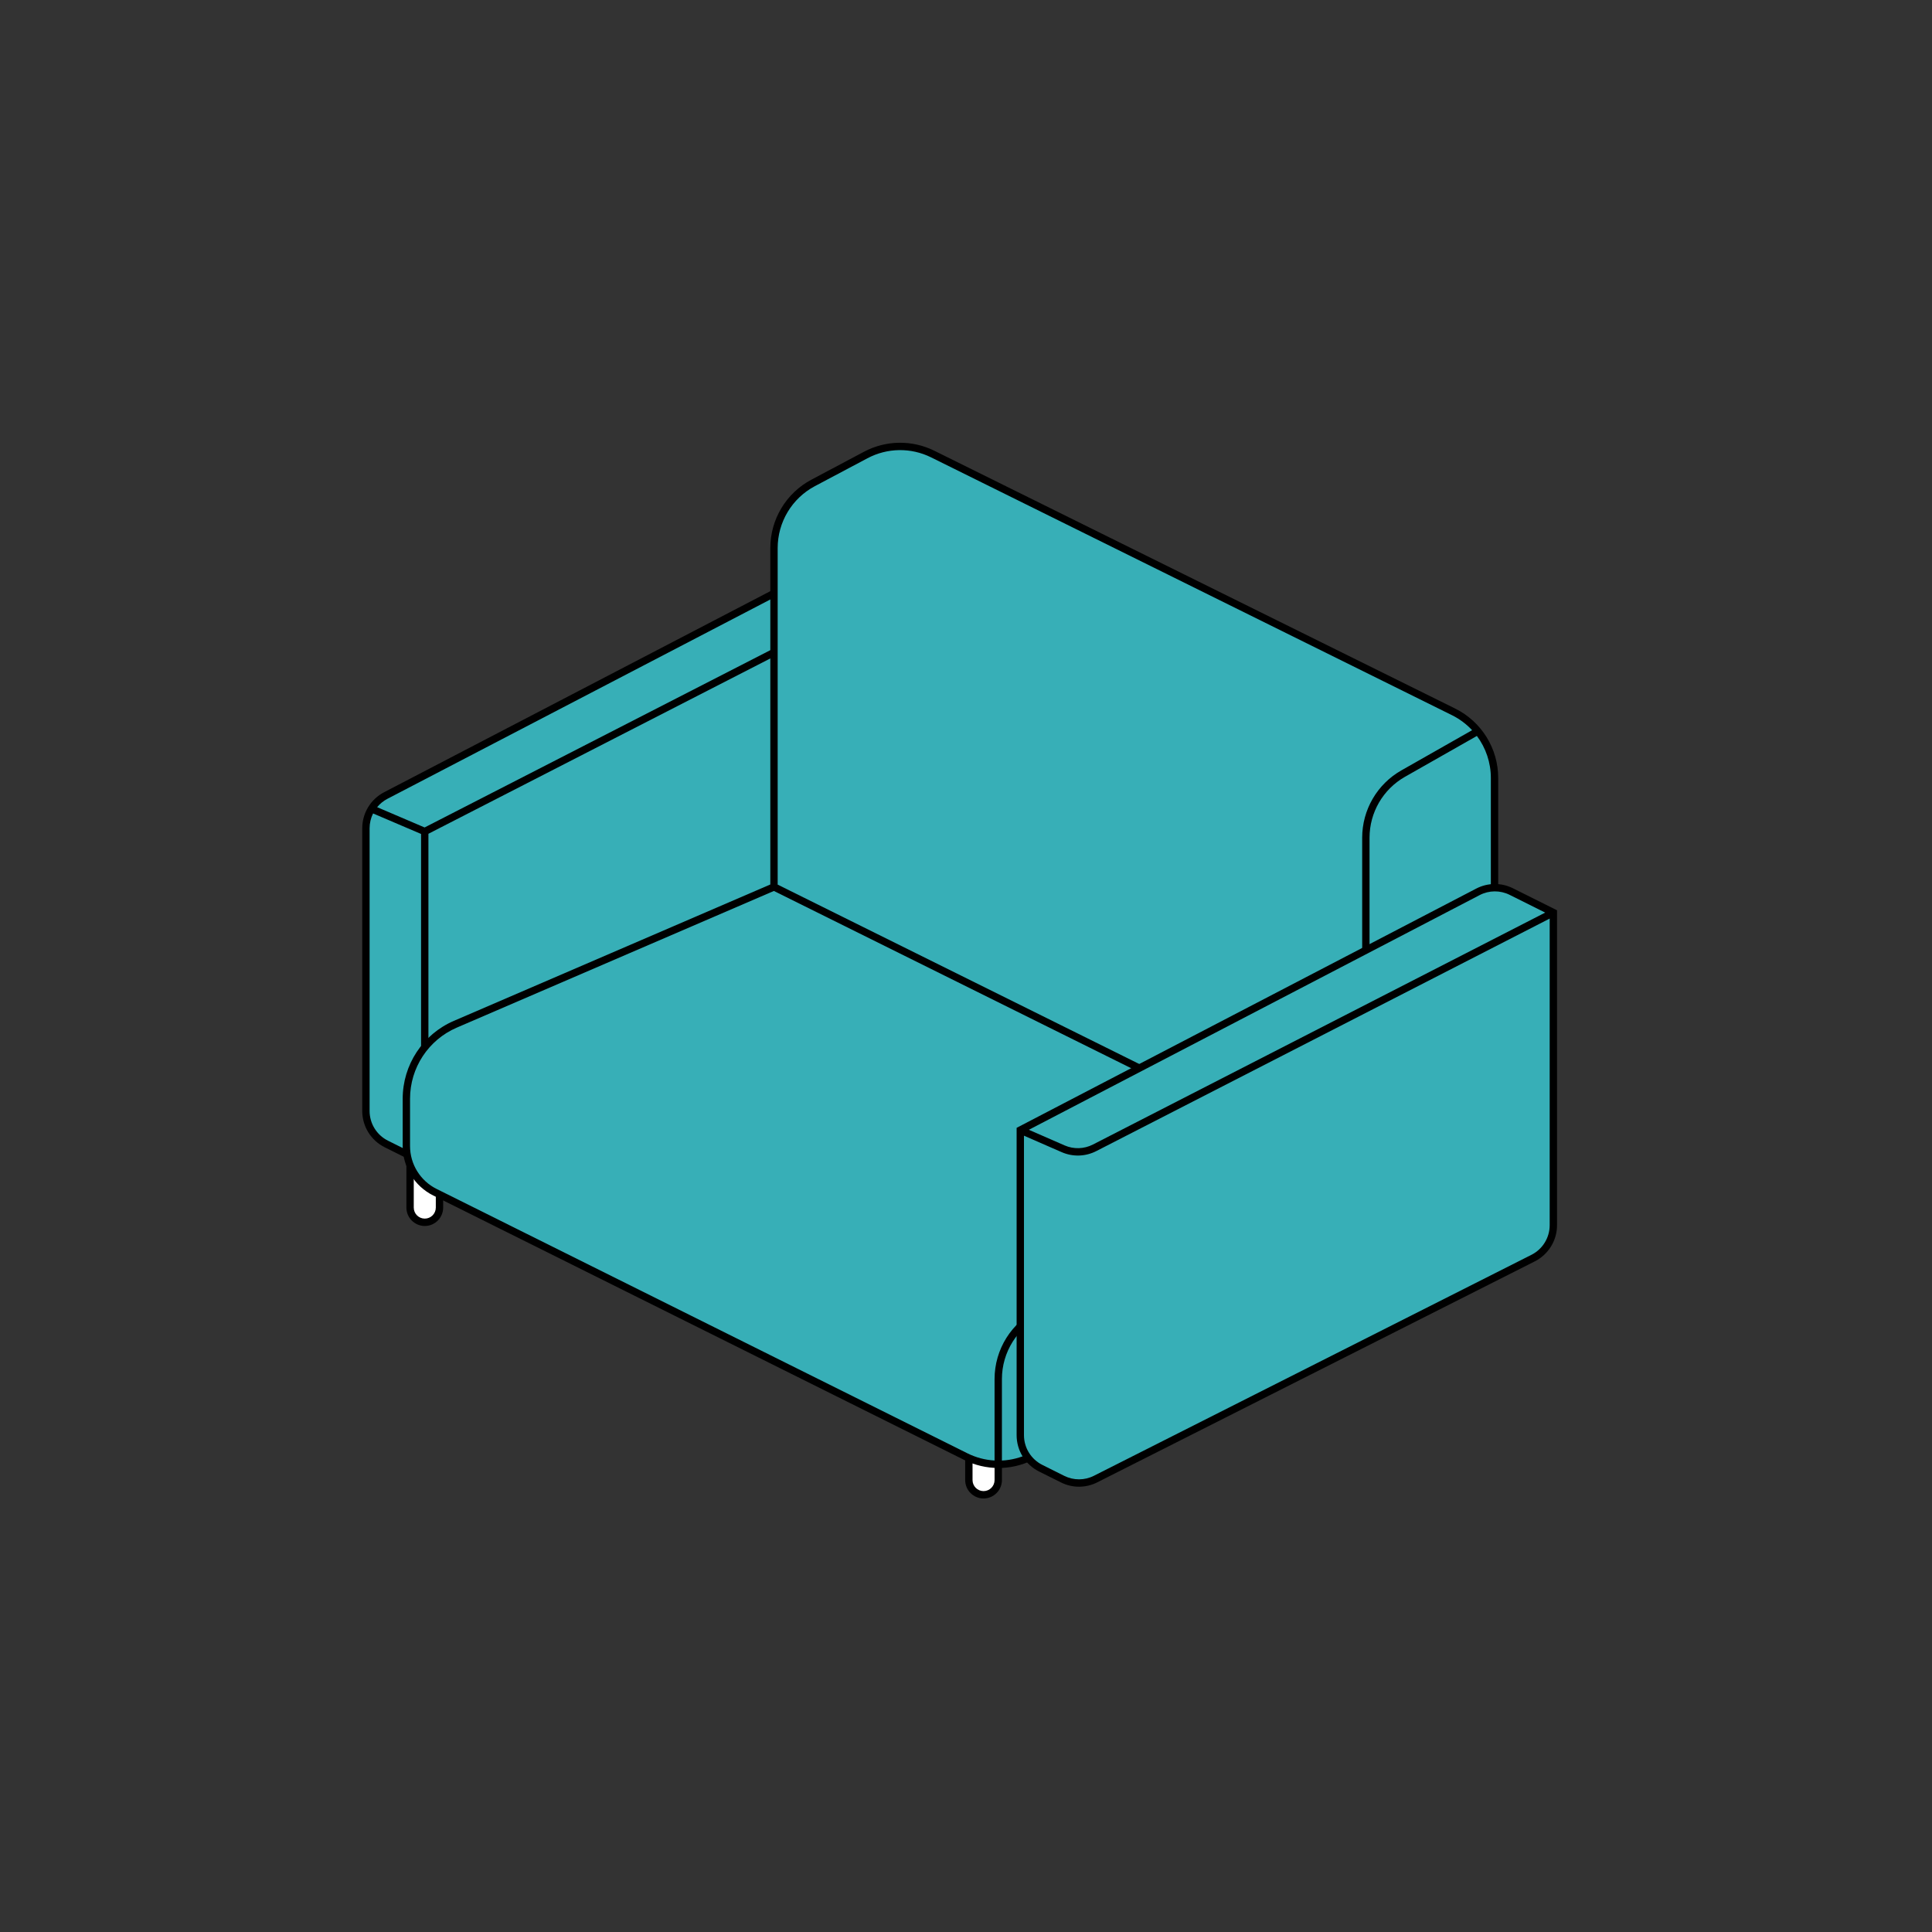 <svg width="144" height="144" viewBox="0 0 144 144" fill="none" xmlns="http://www.w3.org/2000/svg">
<rect x="0" y="0" width="144" height="144" fill="#333333" stroke="none"/>
<path d="M28.792 85.268L31.658 86.698L34.398 85.314L64.812 69.954L66.401 69.151C66.771 68.964 67.004 68.585 67.004 68.17V43.855L63.119 41.915C62.806 41.758 62.436 41.762 62.125 41.923L28.751 59.298C27.843 59.77 27.274 60.71 27.274 61.735V82.809C27.274 83.851 27.862 84.803 28.792 85.268Z" fill="#37AFB7"/>
<path fill-rule="evenodd" clip-rule="evenodd" d="M63.242 41.666C62.85 41.47 62.388 41.474 61.999 41.676L28.625 59.05C27.627 59.57 27 60.604 27 61.731V82.806C27 83.952 27.647 84.999 28.67 85.51L31.659 87.002L66.525 69.393C66.987 69.159 67.279 68.685 67.279 68.166V43.681L63.242 41.666ZM62.252 42.163C62.485 42.042 62.762 42.04 62.997 42.157L66.397 43.854L31.648 61.674L28.109 60.162C28.317 59.908 28.577 59.694 28.878 59.538L62.252 42.163ZM27.807 60.63L31.384 62.158V86.251L28.915 85.018C28.077 84.6 27.548 83.743 27.548 82.806V61.731C27.548 61.342 27.64 60.966 27.807 60.63ZM31.932 86.249V62.145L66.731 44.3V68.166C66.731 68.478 66.556 68.762 66.278 68.902L31.932 86.249Z" fill="black"/>
<path fill-rule="evenodd" clip-rule="evenodd" d="M74.407 105.924H72.215V110.318C72.215 110.925 72.706 111.417 73.311 111.417C73.916 111.417 74.407 110.925 74.407 110.318V105.924Z" fill="white"/>
<path fill-rule="evenodd" clip-rule="evenodd" d="M71.939 105.646H74.678V110.314C74.678 111.073 74.065 111.688 73.308 111.688C72.552 111.688 71.939 111.073 71.939 110.314V105.646ZM72.487 106.195V110.314C72.487 110.769 72.855 111.138 73.308 111.138C73.763 111.138 74.13 110.769 74.13 110.314V106.195H72.487Z" fill="black"/>
<path fill-rule="evenodd" clip-rule="evenodd" d="M32.751 85.605H30.559V89.999C30.559 90.605 31.049 91.097 31.655 91.097C32.26 91.097 32.751 90.605 32.751 89.999V85.605Z" fill="white"/>
<path fill-rule="evenodd" clip-rule="evenodd" d="M30.291 85.335H33.031V90.004C33.031 90.762 32.418 91.377 31.661 91.377C30.905 91.377 30.291 90.762 30.291 90.004V85.335ZM30.839 85.884V90.004C30.839 90.459 31.207 90.828 31.661 90.828C32.115 90.828 32.483 90.459 32.483 90.004V85.884H30.839Z" fill="black"/>
<path d="M30.291 85.422V81.897C30.291 79.482 31.724 77.3 33.937 76.346L57.691 66.108V40.853C57.691 38.818 58.813 36.95 60.607 35.998L64.53 33.917C66.085 33.091 67.942 33.065 69.52 33.846L108.342 53.062C110.212 53.987 111.395 55.897 111.395 57.987V65.834V81.488V91.307C111.395 91.516 111.276 91.708 111.088 91.8L76.832 108.587C75.302 109.336 73.511 109.331 71.986 108.571L32.42 88.865C31.115 88.215 30.291 86.882 30.291 85.422Z" fill="#37AFB7"/>
<path fill-rule="evenodd" clip-rule="evenodd" d="M69.397 34.089C67.897 33.346 66.134 33.371 64.656 34.156L60.733 36.237C59.029 37.142 57.963 38.916 57.963 40.849V65.934L99.887 86.732L111.119 81.312V57.983C111.119 56.833 110.742 55.74 110.079 54.853L104.717 57.899C103.085 58.826 102.077 60.56 102.077 62.439V71.048H101.529V62.439C101.529 60.362 102.644 58.446 104.447 57.422L109.722 54.425C109.3 53.971 108.793 53.589 108.218 53.304L69.397 34.089ZM111.119 81.921L77.624 98.086C75.823 98.956 74.677 100.783 74.677 102.787V108.86C75.374 108.826 76.066 108.652 76.709 108.336L110.966 91.55C111.06 91.504 111.119 91.408 111.119 91.303V81.921ZM74.129 108.858V102.787C74.129 100.572 75.395 98.552 77.387 97.591L99.261 87.035L57.681 66.407L34.044 76.594C31.931 77.505 30.562 79.588 30.562 81.893V85.418C30.562 86.773 31.328 88.012 32.539 88.615L72.106 108.321C72.746 108.64 73.434 108.819 74.129 108.858ZM57.415 65.924V40.849C57.415 38.713 58.593 36.751 60.477 35.752L64.399 33.67C66.033 32.803 67.982 32.776 69.639 33.596L108.461 52.812C110.424 53.784 111.667 55.788 111.667 57.983V91.303C111.667 91.618 111.489 91.905 111.206 92.043L76.95 108.83C75.344 109.617 73.463 109.611 71.862 108.813L32.295 89.107C30.898 88.411 30.014 86.982 30.014 85.418V81.893C30.014 79.369 31.514 77.087 33.827 76.09L57.415 65.924Z" fill="black"/>
<path d="M77.565 109.434L79.202 110.251C79.975 110.637 80.885 110.635 81.656 110.245L83.171 109.481L113.585 94.12L114.27 93.774C115.194 93.307 115.777 92.359 115.777 91.322V68.021L112.64 66.455C111.856 66.064 110.933 66.072 110.156 66.476L76.046 84.233V106.976C76.046 108.017 76.635 108.97 77.565 109.434Z" fill="#37AFB7"/>
<path fill-rule="evenodd" clip-rule="evenodd" d="M112.763 66.206C111.901 65.775 110.885 65.784 110.031 66.229L75.773 84.062V106.972C75.773 108.118 76.42 109.165 77.444 109.676L79.081 110.493C79.931 110.918 80.932 110.916 81.781 110.487L114.394 94.016C115.41 93.502 116.052 92.459 116.052 91.318V67.847L112.763 66.206ZM110.283 66.716C110.983 66.352 111.814 66.345 112.519 66.697L115.17 68.02L81.46 85.307C80.803 85.644 80.029 85.668 79.352 85.373L76.684 84.208L110.283 66.716ZM76.321 84.648L79.134 85.876C79.961 86.238 80.906 86.208 81.71 85.796L115.504 68.466V91.318C115.504 92.251 114.979 93.105 114.147 93.525L81.534 109.996C80.84 110.347 80.021 110.349 79.325 110.002L77.688 109.184C76.851 108.766 76.321 107.91 76.321 106.972V84.648Z" fill="black"/>
</svg>
